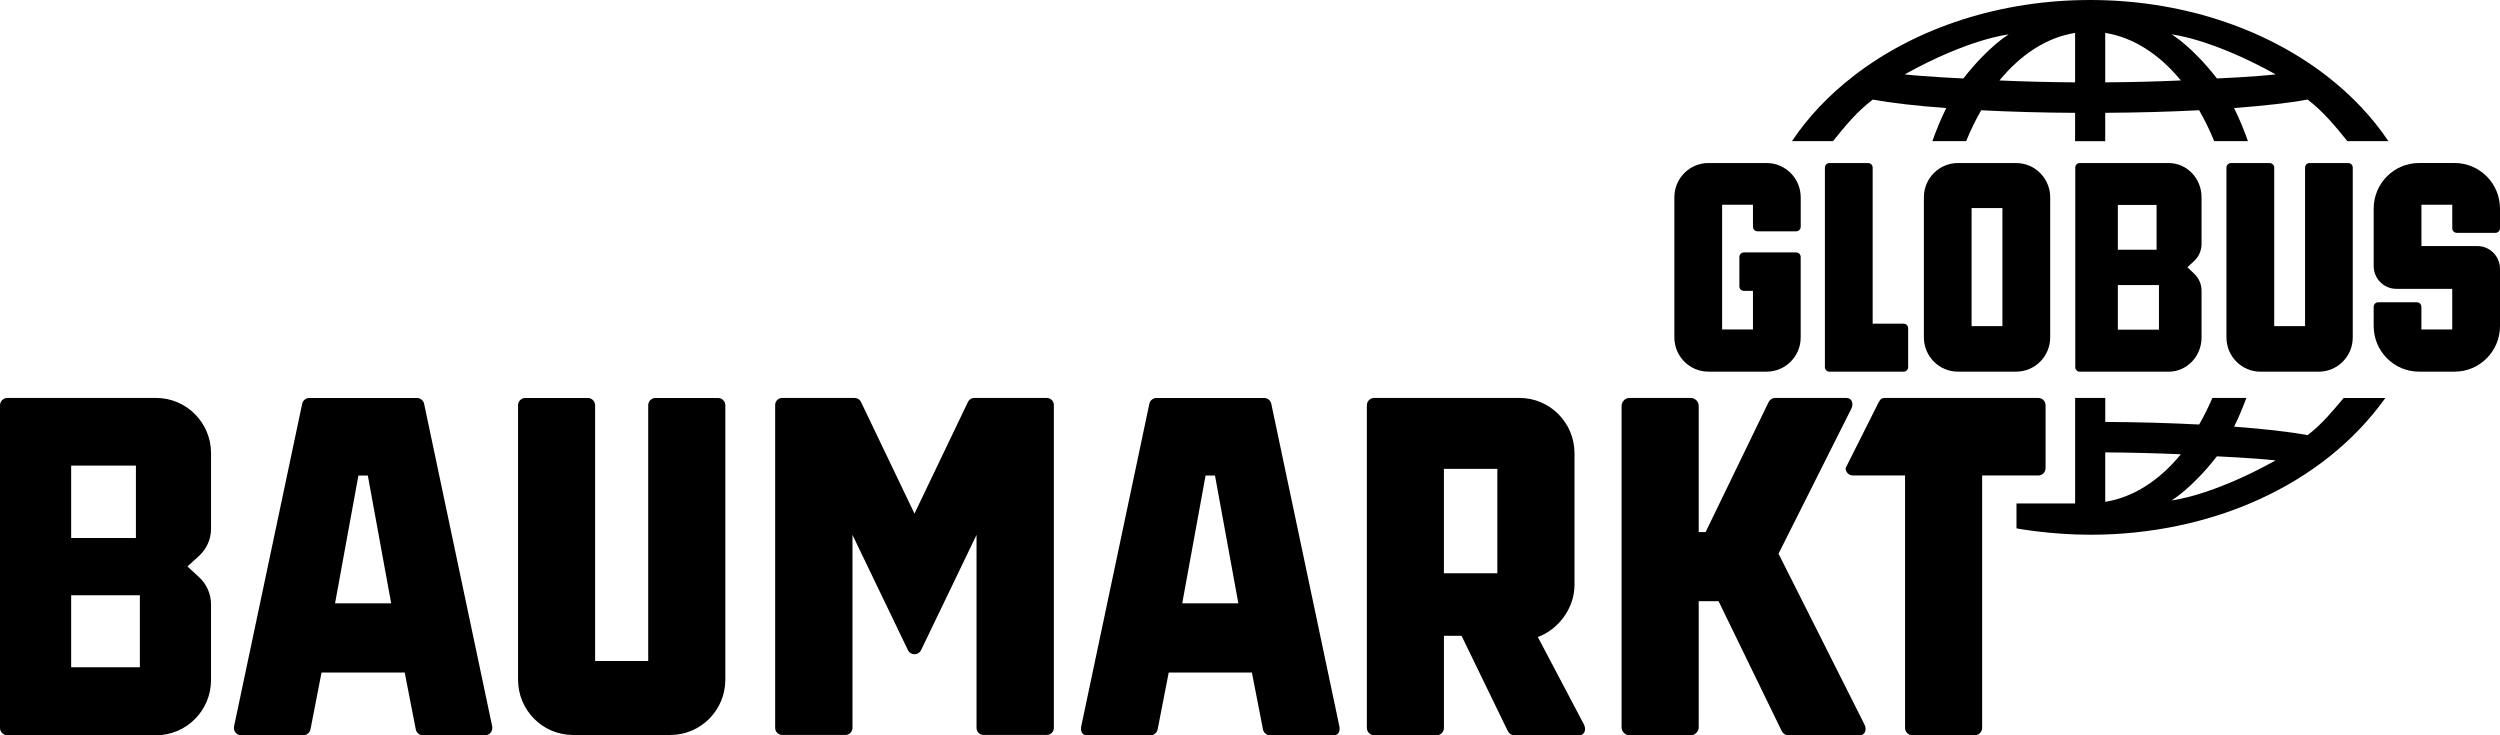 <?xml version="1.0" encoding="UTF-8"?>
<svg xmlns="http://www.w3.org/2000/svg" width="153" height="45" viewBox="0 0 153 45" fill="none">
  <g clip-path="url(#clip0_154_2475)">
    <path d="M143.714 9.978H141.348C141.194 9.978 141.069 10.104 141.069 10.258V19.961H139.182V10.258C139.182 10.104 139.057 9.978 138.904 9.978H136.537C136.384 9.978 136.259 10.104 136.259 10.258V20.652C136.259 21.808 137.191 22.747 138.34 22.747H141.906C143.055 22.747 143.988 21.81 143.988 20.652V10.258C143.991 10.104 143.868 9.978 143.714 9.978Z" fill="black"></path>
    <path d="M108.12 9.978H104.554C103.404 9.978 102.471 10.915 102.471 12.071V20.65C102.471 21.806 103.402 22.745 104.554 22.745H108.12C109.269 22.745 110.202 21.808 110.202 20.65V17.679V16.803V15.728C110.202 15.574 110.077 15.448 109.924 15.448H106.727C106.574 15.448 106.449 15.574 106.449 15.728V17.521C106.449 17.675 106.574 17.801 106.727 17.801H107.281V20.164H105.394V12.53H107.281V13.876C107.281 14.03 107.406 14.156 107.559 14.156H109.926C110.079 14.156 110.204 14.03 110.204 13.876V12.073C110.2 10.917 109.269 9.978 108.12 9.978Z" fill="black"></path>
    <path d="M123.387 9.978H119.823C118.674 9.978 117.742 10.915 117.742 12.071V20.65C117.742 21.806 118.674 22.745 119.823 22.745H123.389C124.538 22.745 125.472 21.808 125.472 20.65V16.803V14.248V12.073C125.47 10.917 124.538 9.978 123.387 9.978ZM122.548 19.961H120.661V12.732H122.548V19.961Z" fill="black"></path>
    <path d="M116.502 19.809H114.607V10.258C114.607 10.104 114.482 9.978 114.329 9.978H111.962C111.809 9.978 111.684 10.104 111.684 10.258V22.468C111.684 22.622 111.809 22.747 111.962 22.747H116.5C116.654 22.747 116.779 22.622 116.779 22.468V20.087C116.779 19.932 116.656 19.809 116.502 19.809Z" fill="black"></path>
    <path d="M150.355 14.25H152.722C152.875 14.25 153 14.124 153 13.97V12.769C153 11.228 151.758 9.976 150.224 9.976H148.045C146.513 9.976 145.269 11.226 145.269 12.769V16.282C145.269 17.052 145.89 17.677 146.656 17.677H150.077V20.162H148.19V18.778C148.19 18.624 148.065 18.498 147.912 18.498H145.547C145.394 18.498 145.269 18.624 145.269 18.778V19.953C145.269 21.494 146.511 22.745 148.045 22.745H150.224C151.756 22.745 153 21.496 153 19.953V16.803V16.454C153 15.684 152.379 15.059 151.613 15.059H148.192V12.53H150.079V13.972C150.079 14.126 150.202 14.25 150.355 14.25Z" fill="black"></path>
    <path d="M132.723 9.978H127.274C127.127 9.978 127.006 10.104 127.006 10.258V22.468C127.006 22.622 127.127 22.747 127.274 22.747H132.723C133.834 22.747 134.735 21.81 134.735 20.656V17.795C134.735 17.403 134.578 17.032 134.3 16.767L133.87 16.357L134.292 15.963C134.574 15.7 134.735 15.322 134.735 14.927V12.071C134.735 10.915 133.834 9.978 132.723 9.978ZM132.128 20.174H129.612V17.446H132.128V20.174ZM131.983 15.282H129.612V12.54H131.983V15.282Z" fill="black"></path>
    <path d="M44.39 24.806V41.597C44.39 43.465 42.884 44.98 41.028 44.98H35.066C33.209 44.98 31.704 43.465 31.704 41.597V24.806C31.704 24.556 31.905 24.356 32.151 24.356H35.973C36.221 24.356 36.421 24.558 36.421 24.806V40.455H39.671V24.806C39.671 24.556 39.872 24.356 40.118 24.356H43.941C44.191 24.354 44.39 24.556 44.39 24.806ZM12.916 27.737V32.353C12.916 32.992 12.646 33.6 12.175 34.028L11.471 34.665L12.189 35.328C12.652 35.756 12.915 36.358 12.915 36.989V41.615C12.915 43.483 11.409 44.998 9.552 44.998H0.448C0.2 44.998 0 44.795 0 44.548V24.804C0 24.555 0.202 24.354 0.448 24.354H9.554C11.411 24.354 12.916 25.869 12.916 27.737ZM8.56 36.429H4.355V40.838H8.56V36.429ZM8.318 28.493H4.355V32.927H8.318V28.493ZM94.115 38.985L96.941 44.345C97.092 44.645 96.978 45 96.643 45H92.683C92.512 45 92.357 44.903 92.28 44.746L89.448 38.912H88.369V44.548C88.369 44.797 88.168 44.998 87.922 44.998H84.099C83.851 44.998 83.652 44.795 83.652 44.548V24.804C83.652 24.555 83.853 24.354 84.099 24.354H92.996C94.853 24.354 96.359 25.869 96.359 27.737V35.794C96.357 37.269 95.33 38.547 94.115 38.985ZM91.637 28.696H88.367V35.084H91.637V28.696ZM64.064 24.354H59.76H59.625C59.464 24.354 59.317 24.445 59.244 24.589L55.966 31.432L52.688 24.589C52.615 24.445 52.468 24.354 52.307 24.354H52.172H47.868C47.632 24.354 47.44 24.546 47.44 24.784V44.548C47.44 44.785 47.632 44.978 47.868 44.978H51.745C51.98 44.978 52.172 44.785 52.172 44.548V32.736L55.567 39.79C55.732 40.122 56.204 40.122 56.369 39.79L59.764 32.736V44.548C59.764 44.785 59.956 44.978 60.192 44.978H64.068C64.304 44.978 64.496 44.785 64.496 44.548V24.784C64.492 24.546 64.3 24.354 64.064 24.354ZM30.123 44.454C30.181 44.734 29.97 45 29.683 45H25.885C25.672 45 25.486 44.848 25.446 44.637L24.768 41.159H19.678L19.001 44.637C18.958 44.848 18.775 45 18.561 45H14.763C14.479 45 14.265 44.736 14.324 44.454L18.493 24.713C18.537 24.504 18.721 24.356 18.932 24.356H21.247H25.517C25.728 24.356 25.912 24.504 25.956 24.713L30.123 44.454ZM23.94 36.924L22.511 29.104H21.934L20.505 36.924H23.94ZM108.846 33.886L113.303 25.009C113.454 24.709 113.339 24.354 113.005 24.354H108.642C108.471 24.354 108.315 24.451 108.239 24.607L104.384 32.562H103.961V24.846C103.961 24.575 103.741 24.354 103.471 24.354H99.731C99.461 24.354 99.241 24.575 99.241 24.846V44.505C99.241 44.777 99.461 44.998 99.731 44.998H103.471C103.741 44.998 103.961 44.777 103.961 44.505V36.794H105.177L109.045 44.746C109.12 44.901 109.277 45 109.448 45H113.811C114.146 45 114.261 44.645 114.109 44.345L108.846 33.886ZM124.742 24.354H121.307H116.587H115.329C115.081 24.354 115.013 24.546 114.882 24.804L112.95 28.649C112.95 28.899 113.152 29.099 113.398 29.099H116.589V44.546C116.589 44.795 116.791 44.996 117.037 44.996H120.859C121.107 44.996 121.307 44.793 121.307 44.546V29.099H124.742C124.99 29.099 125.189 28.897 125.189 28.649V24.804C125.189 24.556 124.99 24.354 124.742 24.354ZM81.97 44.454C82.029 44.734 81.918 45 81.632 45H77.733C77.519 45 77.334 44.848 77.293 44.637L76.616 41.159H71.525L70.848 44.637C70.806 44.848 70.622 45 70.409 45H66.51C66.225 45 66.113 44.736 66.171 44.454L70.34 24.713C70.385 24.504 70.568 24.356 70.78 24.356H73.094H77.364C77.576 24.356 77.759 24.504 77.803 24.713L81.97 44.454ZM75.787 36.924L74.358 29.104H73.781L72.352 36.924H75.787Z" fill="black"></path>
    <path d="M142.382 4.638C138.507 1.647 133.346 0 127.915 0C122.484 0 117.329 1.647 113.454 4.638C111.912 5.829 110.644 7.178 109.668 8.638H112.178C112.928 7.715 113.611 6.861 114.611 6.095C115.728 6.301 117.287 6.478 119.111 6.614C118.791 7.259 118.51 7.936 118.262 8.638H120.327C120.599 7.975 120.905 7.34 121.25 6.748C123.05 6.841 125.008 6.896 126.996 6.906V8.64H128.84V6.904C130.828 6.894 132.788 6.839 134.586 6.746C134.931 7.34 135.237 7.973 135.509 8.636H137.574C137.326 7.934 137.043 7.255 136.725 6.612C138.549 6.476 140.108 6.299 141.225 6.092C142.223 6.859 142.906 7.713 143.658 8.636H146.168C145.19 7.178 143.924 5.829 142.382 4.638ZM120.157 4.803C120.157 4.803 117.831 4.697 116.565 4.553C120.536 2.345 122.931 2.107 122.931 2.107C122.931 2.107 121.702 2.821 120.157 4.803ZM126.996 5.04C125.403 5.03 123.837 4.989 122.367 4.924C123.671 3.334 125.26 2.29 126.996 2.014V5.04ZM128.84 5.04V2.014C130.574 2.29 132.165 3.334 133.469 4.924C131.999 4.989 130.433 5.03 128.84 5.04ZM135.679 4.803C134.134 2.819 132.907 2.107 132.907 2.107C132.907 2.107 135.3 2.345 139.273 4.553C138.005 4.697 135.679 4.803 135.679 4.803Z" fill="black"></path>
    <path d="M143.436 24.354C142.735 25.175 142.128 25.938 141.227 26.631C140.11 26.424 138.551 26.248 136.727 26.112C137.005 25.55 137.255 24.96 137.479 24.354H135.398C135.154 24.919 134.886 25.465 134.588 25.98C132.788 25.887 130.83 25.832 128.842 25.822V24.354H126.998V30.815C126.994 30.813 126.992 30.813 126.992 30.813H123.409V32.336C123.409 32.336 125.472 32.726 127.925 32.726C135.281 32.726 142.15 29.728 145.984 24.356H143.436V24.354ZM128.84 30.712V27.686C130.433 27.696 131.999 27.737 133.469 27.802C132.165 29.392 130.574 30.436 128.84 30.712ZM132.903 30.623C132.903 30.623 134.132 29.909 135.675 27.927C135.675 27.927 138.001 28.033 139.267 28.177C135.298 30.385 132.903 30.623 132.903 30.623Z" fill="black"></path>
  </g>
  <defs>
    <clipPath id="clip0_154_2475">
      <rect width="153" height="45" fill="white"></rect>
    </clipPath>
  </defs>
</svg>
